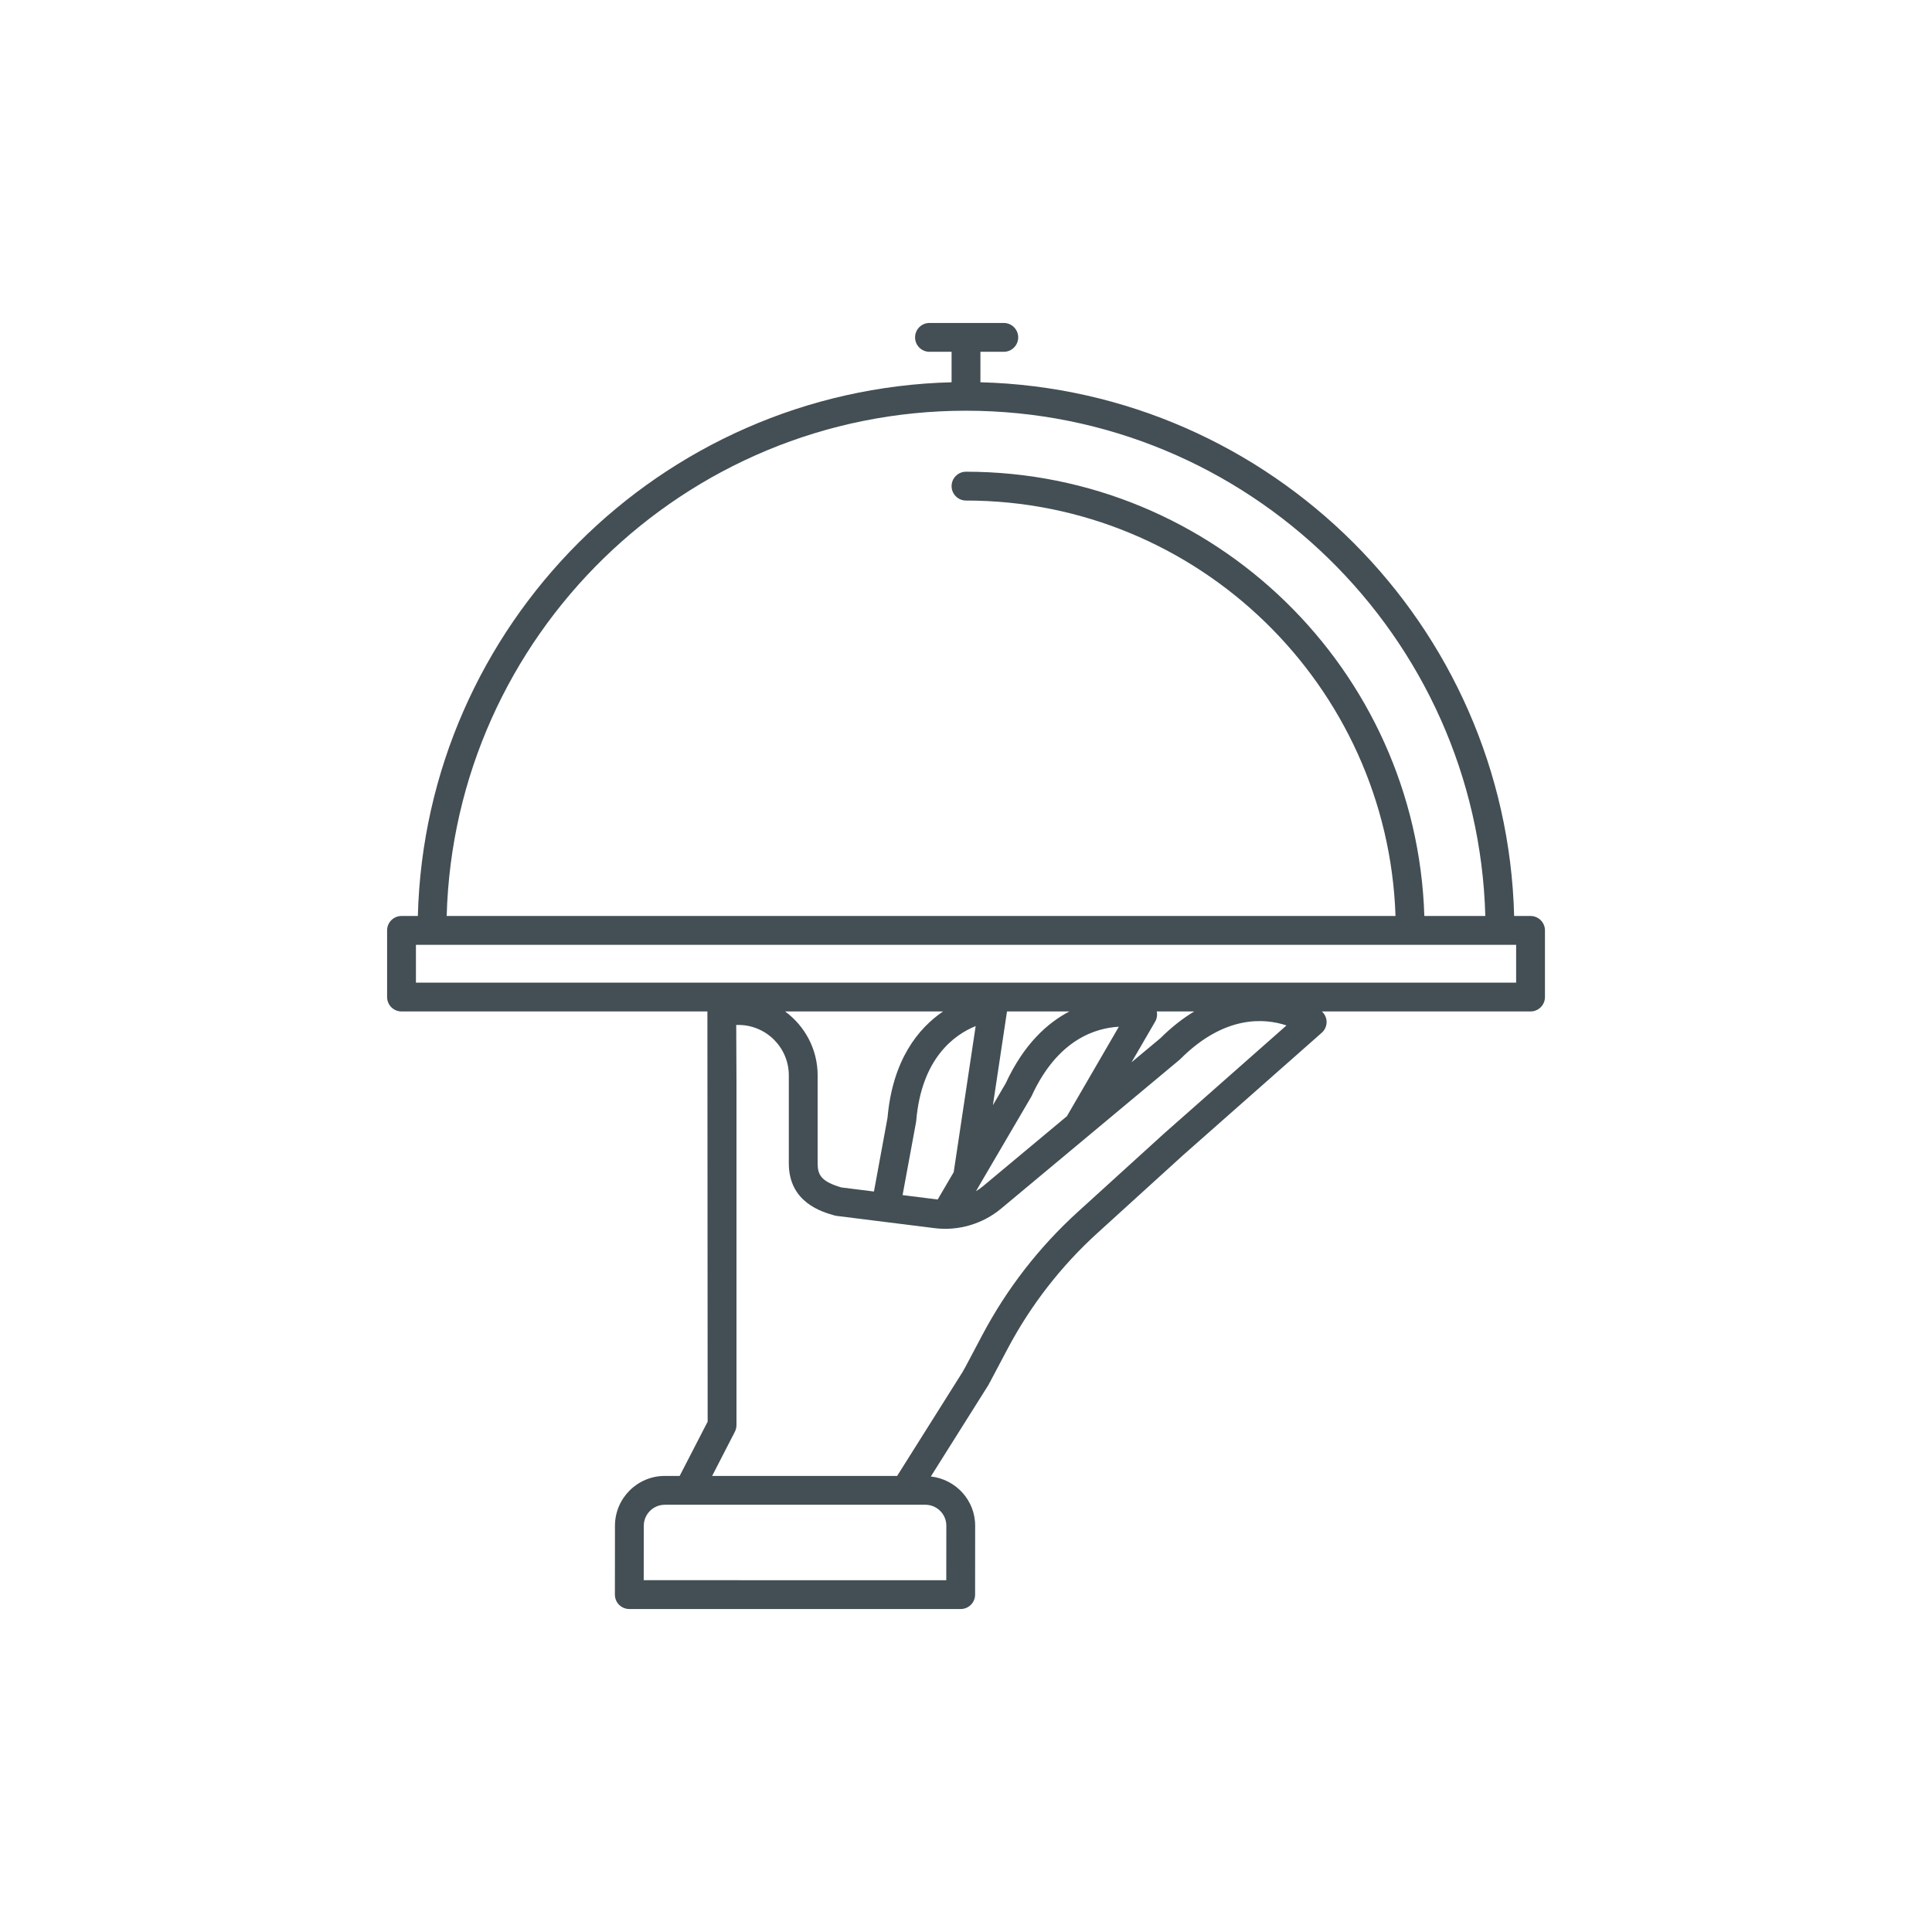 <?xml version="1.0" encoding="UTF-8"?>
<svg width="301.6pt" version="1.1" xmlns="http://www.w3.org/2000/svg" height="301.6pt" viewBox="0 0 301.6 301.6" xmlns:xlink="http://www.w3.org/1999/xlink">
 <defs>
  <clipPath id="Clip0">
   <path d="M0 0 L301.6 0 L301.6 301.6 L0 301.6 L0 0 Z" transform="translate(-2.27374e-13, 0)"/>
  </clipPath>
  <clipPath id="Clip1">
   <path d="M0 0 L301.6 0 L301.6 301.6 L0 301.6 L0 0 Z" transform="translate(-2.27374e-13, 0)"/>
  </clipPath>
 </defs>
 <g id="Background">
  <g id="Group26" clip-path="url(#Clip0)">
   <g id="Group27" clip-path="url(#Clip1)">
    <path style="fill:#434f54; fill-rule:evenodd;stroke:none;" d="M4.5 97.074 L7 97.074 L159.72 97.074 L173.75 97.074 L176.25 97.074 L176.25 102.977 L4.5 102.977 L4.5 97.074 Z M90.37 13.698 C134.35 13.698 170.24 48.881 171.44 92.574 L161.92 92.574 C160.72 54.13 129.1 23.22 90.37 23.22 C89.13 23.22 88.12 24.227 88.12 25.47 C88.12 26.712 89.13 27.72 90.37 27.72 C126.62 27.72 156.22 56.612 157.42 92.574 L9.3 92.574 C10.5 48.881 46.39 13.698 90.37 13.698 Z M120.71 111.659 L116.21 115.413 L119.9 109.065 C120.18 108.581 120.26 108.016 120.15 107.477 L126 107.477 C124.27 108.521 122.5 109.881 120.71 111.659 Z M121.27 126.55 L107.85 138.746 C101.79 144.252 96.78 150.712 92.94 157.944 L90.32 162.894 C90.24 163.055 90.15 163.206 90.06 163.354 C90 163.442 89.95 163.538 89.91 163.641 L79.62 179.986 L50.74 179.986 L54.29 173.086 C54.45 172.767 54.54 172.414 54.54 172.056 L54.54 118.411 L54.5 109.584 L54.84 109.584 C59.18 109.584 62.71 113.116 62.71 117.456 L62.71 131.196 C62.71 137.299 67.89 138.771 69.84 139.324 C69.95 139.357 70.06 139.379 70.18 139.393 L85.44 141.303 C89.17 141.777 92.97 140.656 95.86 138.248 L123.67 115.052 C123.73 115.008 123.78 114.963 123.82 114.914 C130.75 107.989 137 108.528 140.4 109.66 L121.27 126.55 Z M87.3 187.768 L87.29 196.264 L40.06 196.262 L40.07 187.774 C40.07 185.959 41.54 184.486 43.36 184.486 L48.42 184.486 L76.79 184.486 L82.11 184.486 L84.03 184.486 C85.84 184.49 87.31 185.962 87.3 187.768 Z M78.12 124.067 L76 135.587 L70.91 134.95 C67.77 134.029 67.21 132.998 67.21 131.196 L67.21 117.456 C67.21 113.358 65.2 109.73 62.13 107.477 L86.79 107.477 C82.94 110.101 78.92 114.99 78.12 124.067 Z M96.57 118.694 L94.57 122.11 L96.77 107.477 L106.51 107.477 C103 109.311 99.36 112.664 96.57 118.694 Z M91.88 109.757 L88.45 132.564 L85.95 136.833 L80.47 136.147 L82.57 124.774 C82.58 124.702 82.59 124.629 82.6 124.556 C83.42 114.784 88.54 111.116 91.88 109.757 Z M106.12 123.832 L92.98 134.792 C92.65 135.069 92.29 135.31 91.93 135.535 L92.53 134.504 C92.53 134.501 92.53 134.498 92.53 134.496 L100.51 120.872 C100.55 120.807 100.58 120.74 100.62 120.671 C104.66 111.841 110.62 110.053 114.23 109.865 L106.12 123.832 Z M50 107.477 L50.04 171.512 L45.67 179.986 L43.36 179.986 L43.35 179.986 C39.06 179.986 35.57 183.476 35.57 187.768 L35.56 198.509 C35.56 199.106 35.79 199.679 36.21 200.101 C36.64 200.524 37.21 200.762 37.81 200.762 L89.54 200.764 C90.78 200.764 91.79 199.758 91.79 198.517 L91.8 187.774 C91.81 183.777 88.77 180.509 84.88 180.073 L93.85 165.819 C93.91 165.73 93.96 165.63 94 165.525 C94.14 165.301 94.26 165.084 94.34 164.908 L96.91 160.053 C100.51 153.282 105.21 147.232 110.88 142.074 L124.27 129.901 L145.9 110.807 C146.42 110.354 146.69 109.694 146.66 109.012 C146.63 108.419 146.36 107.875 145.93 107.477 L178.5 107.477 C179.74 107.477 180.75 106.47 180.75 105.227 L180.75 94.824 C180.75 93.582 179.74 92.574 178.5 92.574 L175.94 92.574 C174.76 47.148 138.04 10.438 92.62 9.257 L92.62 4.5 L96.27 4.5 C97.51 4.5 98.52 3.491 98.52 2.25 C98.52 1.008 97.51 0 96.27 0 L90.37 0 L84.67 0 C83.42 0 82.42 1.008 82.42 2.25 C82.42 3.491 83.42 4.5 84.67 4.5 L88.12 4.5 L88.12 9.257 C42.69 10.438 5.98 47.148 4.8 92.574 L2.25 92.574 C1 92.574 0 93.582 0 94.824 L0 105.227 C0 106.47 1 107.477 2.25 107.477 L50 107.477 Z" transform="translate(60.43, 50.418)"/>
   </g>
  </g>
 </g>
</svg>

